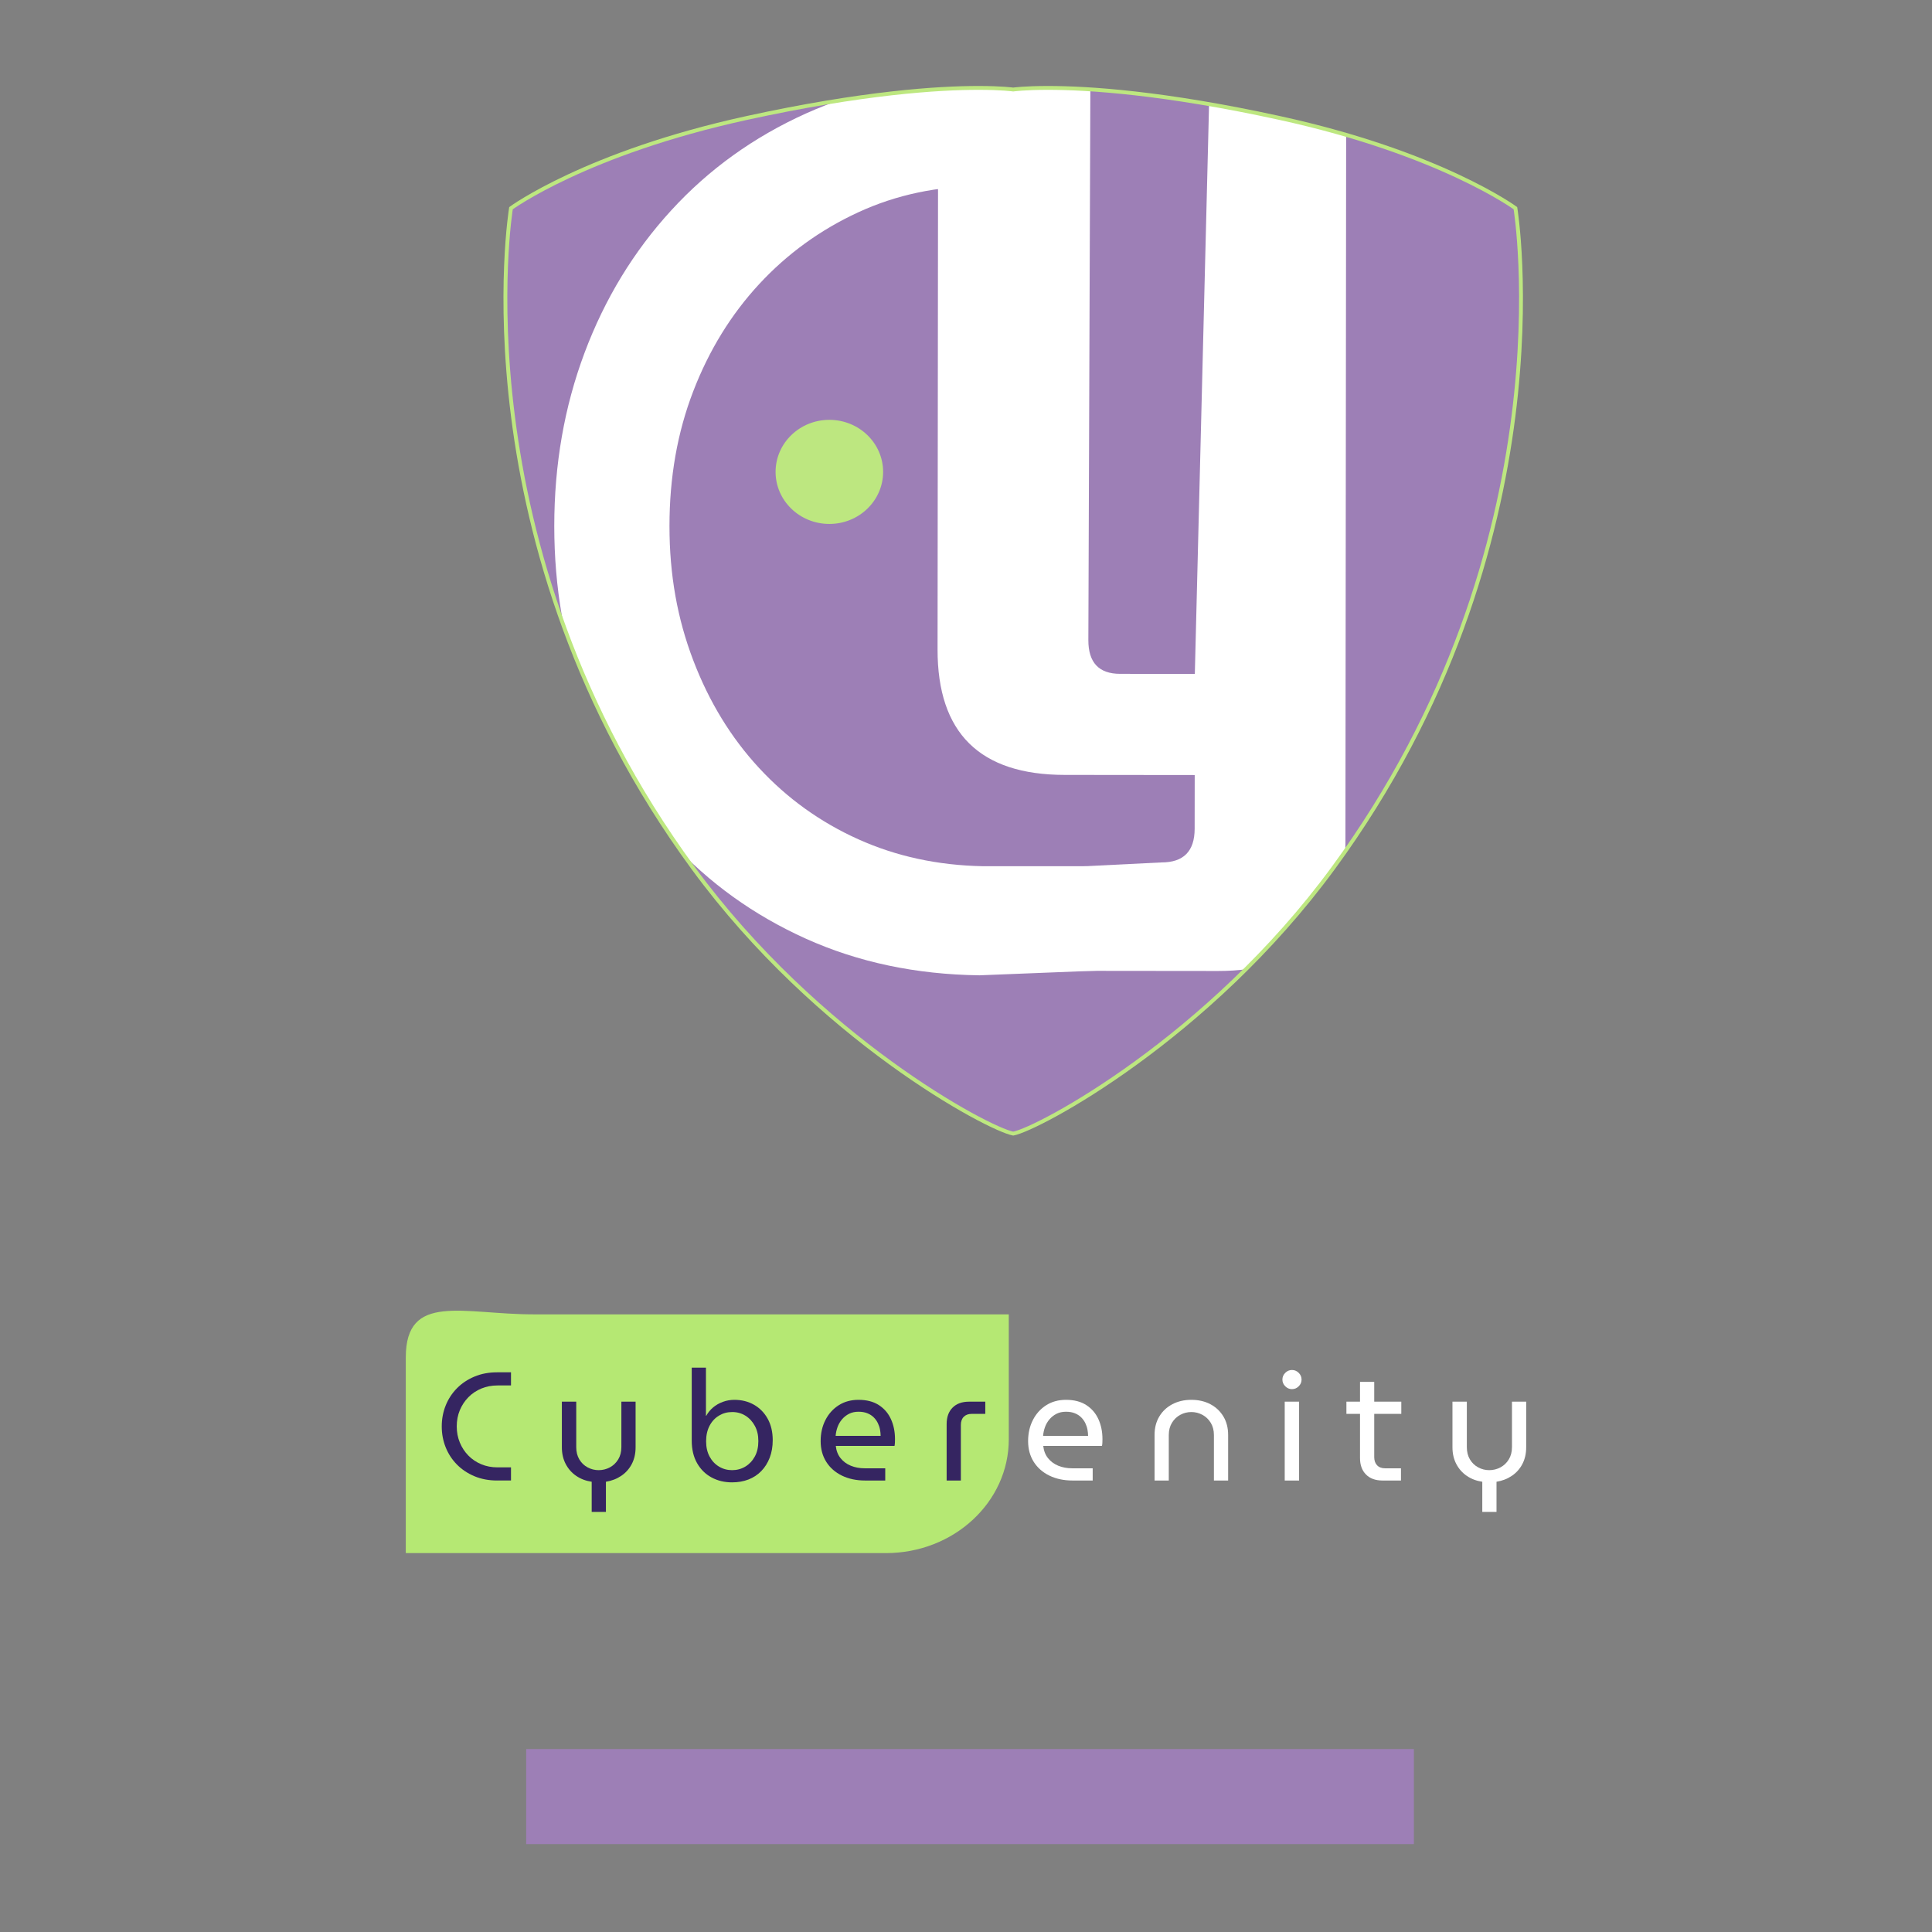 <?xml version="1.0" encoding="UTF-8"?><svg id="a" xmlns="http://www.w3.org/2000/svg" xmlns:xlink="http://www.w3.org/1999/xlink" viewBox="0 0 1000 1000"><rect x="0" y="0" width="1000" height="1000" fill="#808080" stroke="none"/><defs><style>.c{fill:#fff;}.d{fill:#b5e873;}.e{fill:#352561;}.f,.g{fill:#9d7fb6;}.f,.h{stroke:#bde780;stroke-miterlimit:10;stroke-width:2px;}.i{clip-path:url(#b);}.j{fill:#bde780;}.h{fill:none;}</style><clipPath id="b"><path class="f" d="m542.42,45.5c-12.18,0-17.99.84-17.99.84,0,0-5.81-.84-17.99-.84-20.68,0-59.73,2.43-119.84,15.55-83.25,18.16-122.11,46.71-122.11,46.71,0,0-28.68,173.85,94.36,341.65,64.61,88.11,152.57,134.91,165.59,137.35,13.01-2.45,100.98-49.24,165.58-137.35,123.03-167.8,94.36-341.65,94.36-341.65,0,0-38.85-28.54-122.11-46.71-60.12-13.12-99.16-15.55-119.84-15.55h0Z"/></clipPath></defs><path class="d" d="m458.56,803.88h-248.52v-101.28c0-33.81,29.59-22.29,66.1-22.29h246.01v64.67c0,32.53-28.47,58.9-63.59,58.9Z"/><path class="e" d="m257.29,766.31c-4.27,0-8.16-.73-11.68-2.2-3.52-1.47-6.55-3.48-9.08-6.04-2.53-2.56-4.48-5.53-5.84-8.92s-2.04-7-2.04-10.84.68-7.45,2.04-10.84c1.36-3.39,3.31-6.36,5.84-8.92,2.53-2.56,5.56-4.57,9.08-6.04,3.52-1.47,7.41-2.2,11.68-2.2h7.2v6.8h-6.96c-3.04,0-5.84.53-8.4,1.6-2.56,1.07-4.79,2.56-6.68,4.48-1.89,1.92-3.37,4.16-4.44,6.72-1.07,2.56-1.6,5.36-1.6,8.4s.53,5.78,1.6,8.36c1.07,2.59,2.55,4.84,4.44,6.76,1.89,1.92,4.12,3.42,6.68,4.48,2.56,1.07,5.36,1.6,8.4,1.6h6.96v6.8h-7.2Z"/><path class="e" d="m306.26,782.55v-15.6c-2.99-.43-5.64-1.43-7.96-3-2.32-1.57-4.15-3.63-5.48-6.16-1.33-2.53-2-5.43-2-8.68v-23.61h7.44v23.53c0,2.45.53,4.57,1.6,6.36,1.07,1.79,2.49,3.16,4.28,4.12,1.79.96,3.69,1.44,5.72,1.44s4.01-.48,5.8-1.44c1.79-.96,3.23-2.33,4.32-4.12,1.09-1.79,1.64-3.91,1.64-6.36v-23.53h7.36v23.61c0,3.25-.65,6.13-1.96,8.64-1.31,2.51-3.12,4.55-5.44,6.12-2.32,1.57-4.97,2.6-7.96,3.08v15.6h-7.36Z"/><path class="e" d="m378.92,767.27c-3.95,0-7.5-.85-10.64-2.56-3.15-1.71-5.64-4.17-7.48-7.4-1.84-3.23-2.76-7.11-2.76-11.64v-37.77h7.36v24.89h.16c.91-1.65,2.09-3.09,3.56-4.32,1.47-1.23,3.15-2.19,5.04-2.88,1.89-.69,3.88-1.04,5.96-1.04,3.79,0,7.17.85,10.16,2.56,2.99,1.71,5.35,4.12,7.08,7.24,1.73,3.12,2.6,6.82,2.6,11.08,0,3.36-.52,6.39-1.56,9.08-1.04,2.69-2.49,5-4.36,6.92-1.87,1.92-4.08,3.37-6.64,4.36-2.56.99-5.39,1.48-8.48,1.48Zm0-6.32c2.51,0,4.79-.61,6.84-1.84,2.05-1.23,3.69-2.96,4.92-5.2,1.23-2.24,1.84-4.91,1.84-8s-.6-5.6-1.8-7.84c-1.2-2.24-2.81-4-4.84-5.28-2.03-1.28-4.32-1.92-6.88-1.92s-4.79.61-6.84,1.84c-2.05,1.23-3.68,2.97-4.88,5.24-1.2,2.27-1.8,4.95-1.8,8.04s.6,5.68,1.8,7.92c1.2,2.24,2.83,3.97,4.88,5.2,2.05,1.23,4.31,1.84,6.76,1.84Z"/><path class="e" d="m447.73,766.31c-4.48,0-8.46-.84-11.92-2.52-3.47-1.68-6.18-4.05-8.12-7.12-1.95-3.07-2.92-6.65-2.92-10.76s.83-7.69,2.48-10.92c1.65-3.23,3.95-5.77,6.88-7.64,2.93-1.87,6.35-2.8,10.24-2.8,4.21,0,7.72.91,10.52,2.72,2.8,1.81,4.89,4.25,6.28,7.32,1.39,3.07,2.08,6.5,2.08,10.28,0,.59-.01,1.2-.04,1.84-.03.64-.09,1.2-.2,1.68h-30.41c.27,2.51,1.09,4.63,2.48,6.36,1.39,1.73,3.16,3.04,5.32,3.92,2.16.88,4.55,1.32,7.16,1.32h10.64v6.32h-10.48Zm-15.2-23.12h23.28c0-1.01-.11-2.09-.32-3.24-.21-1.15-.59-2.27-1.12-3.36-.53-1.09-1.24-2.08-2.12-2.96-.88-.88-1.97-1.59-3.28-2.12-1.31-.53-2.84-.8-4.6-.8-1.87,0-3.51.36-4.92,1.08-1.41.72-2.63,1.68-3.64,2.88-1.01,1.2-1.79,2.55-2.32,4.04-.53,1.49-.85,2.99-.96,4.48Z"/><path class="e" d="m489.98,766.31v-29.21c0-3.63,1.03-6.47,3.08-8.52,2.05-2.05,4.89-3.08,8.52-3.08h8.4v6.32h-7.04c-1.76,0-3.13.51-4.12,1.52-.99,1.01-1.48,2.43-1.48,4.24v28.73h-7.36Z"/><path class="c" d="m555.11,766.31c-4.48,0-8.46-.84-11.92-2.52-3.47-1.68-6.17-4.05-8.12-7.12s-2.92-6.65-2.92-10.76.83-7.69,2.48-10.92c1.65-3.23,3.95-5.77,6.88-7.64,2.93-1.87,6.35-2.8,10.24-2.8,4.21,0,7.72.91,10.52,2.72,2.8,1.81,4.89,4.25,6.28,7.32,1.39,3.07,2.08,6.5,2.08,10.28,0,.59-.01,1.2-.04,1.84-.03.64-.09,1.2-.2,1.68h-30.41c.27,2.51,1.09,4.63,2.48,6.36,1.39,1.73,3.16,3.04,5.32,3.92s4.55,1.32,7.16,1.32h10.64v6.32h-10.48Zm-15.2-23.12h23.28c0-1.01-.11-2.09-.32-3.24-.21-1.15-.59-2.27-1.12-3.36-.53-1.09-1.24-2.08-2.12-2.96s-1.97-1.59-3.28-2.12c-1.31-.53-2.84-.8-4.6-.8-1.87,0-3.51.36-4.92,1.08-1.41.72-2.63,1.68-3.64,2.88-1.01,1.2-1.79,2.55-2.32,4.04-.53,1.49-.85,2.99-.96,4.48Z"/><path class="c" d="m597.6,766.31v-23.6c0-3.63.81-6.8,2.44-9.52s3.88-4.84,6.76-6.36,6.16-2.28,9.84-2.28,7.03.76,9.88,2.28c2.85,1.52,5.09,3.64,6.72,6.36s2.44,5.9,2.44,9.52v23.6h-7.36v-23.52c0-2.45-.55-4.57-1.64-6.36-1.09-1.79-2.54-3.16-4.32-4.12-1.79-.96-3.69-1.44-5.72-1.44s-3.93.48-5.72,1.44c-1.79.96-3.23,2.33-4.32,4.12-1.09,1.79-1.64,3.91-1.64,6.36v23.52h-7.36Z"/><path class="c" d="m668.73,719.02c-1.33,0-2.49-.49-3.48-1.48-.99-.99-1.48-2.15-1.48-3.48s.49-2.49,1.48-3.48,2.15-1.48,3.48-1.48,2.49.49,3.48,1.48c.99.99,1.48,2.15,1.48,3.48s-.49,2.49-1.48,3.48c-.99.99-2.15,1.48-3.48,1.48Zm-3.76,47.29v-40.81h7.44v40.81h-7.44Z"/><path class="c" d="m696.9,731.82v-6.32h28.41v6.32h-28.41Zm18.64,34.49c-3.63,0-6.47-1.04-8.52-3.12-2.05-2.08-3.08-4.91-3.08-8.48v-39.45h7.36v38.97c0,1.76.49,3.16,1.48,4.2.99,1.04,2.36,1.56,4.12,1.56h8.24v6.32h-9.6Z"/><path class="c" d="m767.23,782.55v-15.6c-2.99-.43-5.64-1.43-7.96-3-2.32-1.57-4.15-3.63-5.48-6.16-1.33-2.53-2-5.43-2-8.68v-23.61h7.44v23.53c0,2.45.53,4.57,1.6,6.36,1.07,1.79,2.49,3.16,4.28,4.12,1.79.96,3.69,1.44,5.72,1.44s4.01-.48,5.8-1.44c1.79-.96,3.23-2.33,4.32-4.12,1.09-1.79,1.64-3.91,1.64-6.36v-23.53h7.36v23.61c0,3.25-.65,6.13-1.96,8.64-1.31,2.51-3.12,4.55-5.44,6.12-2.32,1.57-4.97,2.6-7.96,3.08v15.6h-7.36Z"/><rect class="g" x="477.49" y="700.16" width="49.19" height="459.48" transform="translate(-427.81 1431.99) rotate(-90)"/><path class="g" d="m542.42,45.5c-12.18,0-17.99.84-17.99.84,0,0-5.81-.84-17.99-.84-20.68,0-59.73,2.43-119.84,15.55-83.25,18.16-122.11,46.71-122.11,46.71,0,0-28.68,173.85,94.36,341.65,64.61,88.11,152.57,134.91,165.59,137.35,13.01-2.45,100.98-49.24,165.58-137.35,123.03-167.8,94.36-341.65,94.36-341.65,0,0-38.85-28.54-122.11-46.71-60.12-13.12-99.16-15.55-119.84-15.55h0Z"/><g class="i"><path class="c" d="m506.93,504.82c-32.79-.44-62.69-6.75-89.74-18.93-27.04-12.18-50.3-28.9-69.76-50.16-19.47-21.26-34.42-45.84-44.87-73.74-10.45-27.9-15.67-57.8-15.67-89.69s5.22-61.78,15.67-89.68c10.45-27.9,25.4-52.48,44.87-73.74,19.46-21.26,42.72-37.97,69.76-50.16,27.04-12.18,56.95-18.49,89.74-18.93h55.31v56.47h-53.47c-23.36,0-44.87,4.54-64.53,13.62-19.67,9.08-36.78,21.49-51.32,37.2-14.55,15.73-25.92,34.21-34.11,55.47-8.2,21.26-12.29,44.51-12.29,69.75s4.09,47.95,12.29,69.43c8.19,21.49,19.56,40.09,34.11,55.8,14.54,15.72,31.65,28.01,51.32,36.87,19.67,8.86,41.18,13.51,64.53,13.95h53.47l17.69,53.57-73.01,2.9Z"/><path class="c" d="m696.37,437.23c-.05,43.61-22.02,65.39-65.93,65.35l-126-.13-2.37-51.15,99.08-4.91c11.45.02,17.19-5.8,17.2-17.43l.03-27.8-67.3-.07c-43.92-.05-65.84-21.68-65.8-64.94l.25-245.86,78.85-47.86-1.05,288.89c-.01,11.64,5.46,17.45,16.45,17.46l38.66.04,8.25-329.76,70.09,35.05-.39,383.11Z"/><ellipse class="j" cx="429.27" cy="244.25" rx="27.83" ry="26.94"/></g><path class="h" d="m542.42,45.5c-12.18,0-17.99.84-17.99.84,0,0-5.81-.84-17.99-.84-20.68,0-59.73,2.43-119.84,15.55-83.25,18.16-122.11,46.71-122.11,46.71,0,0-28.68,173.85,94.36,341.65,64.61,88.11,152.57,134.91,165.59,137.35,13.01-2.45,100.98-49.24,165.58-137.35,123.03-167.8,94.36-341.65,94.36-341.65,0,0-38.85-28.54-122.11-46.71-60.12-13.12-99.16-15.55-119.84-15.55h0Z"/></svg>